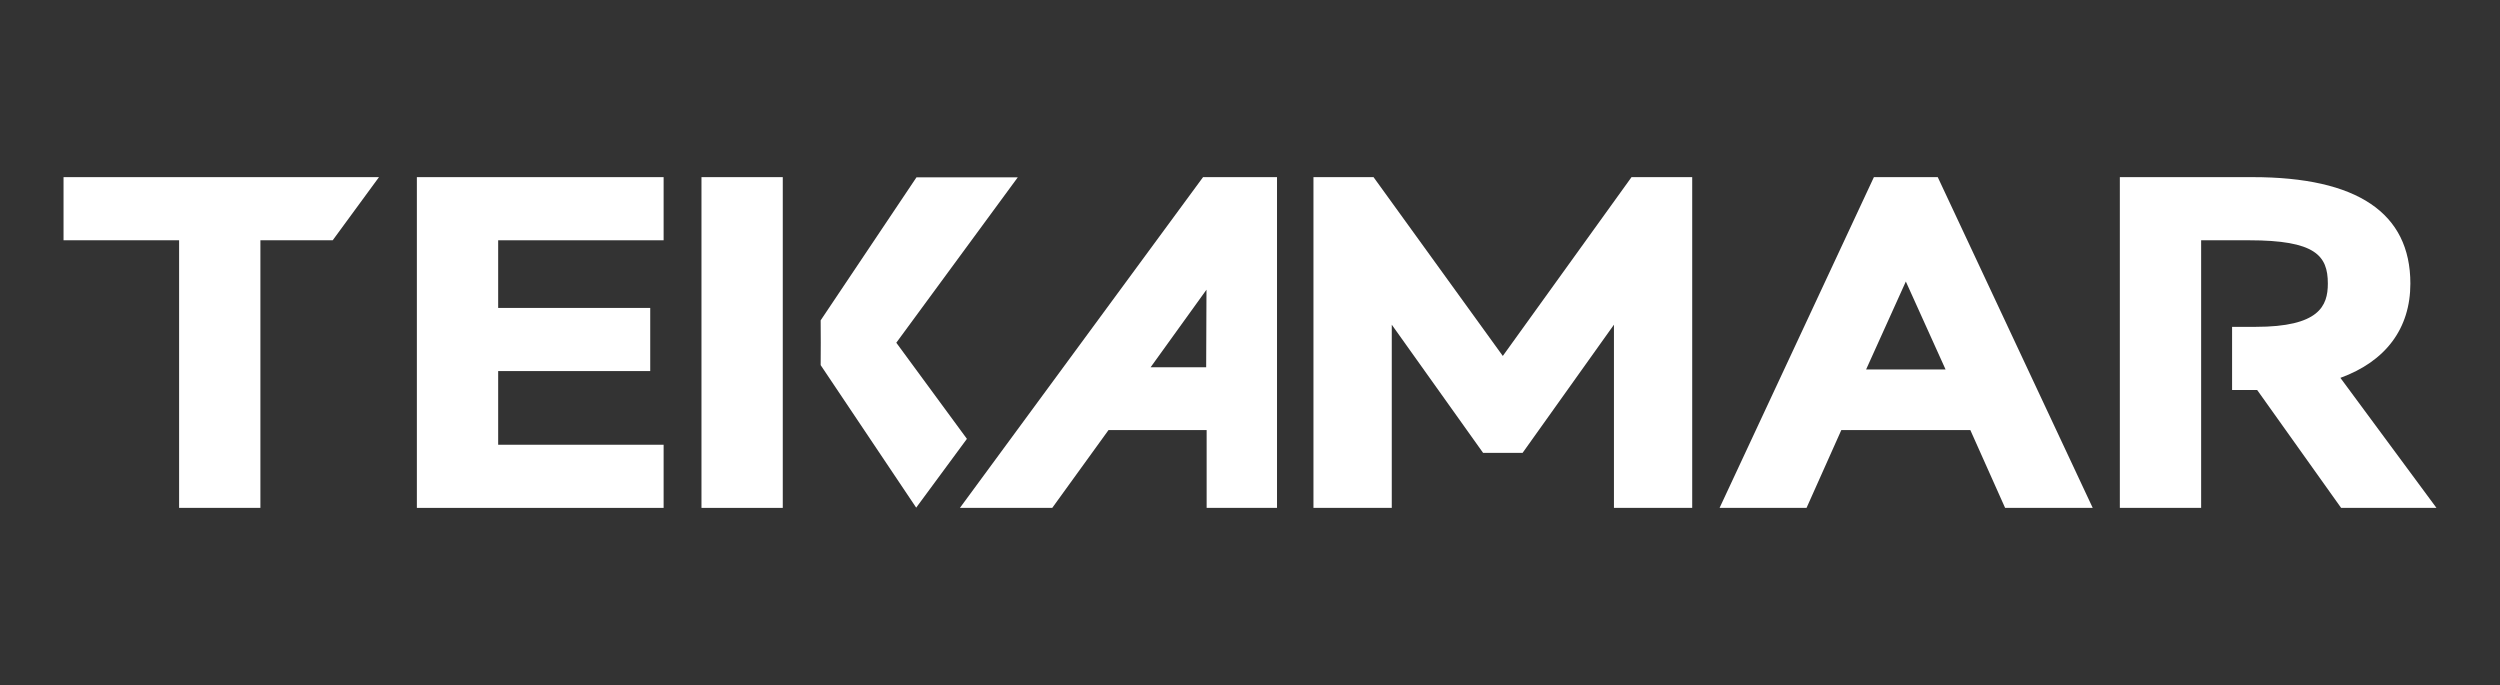 <?xml version="1.0" encoding="utf-8"?>
<!-- Generator: Adobe Illustrator 24.0.1, SVG Export Plug-In . SVG Version: 6.00 Build 0)  -->
<svg version="1.1" xmlns="http://www.w3.org/2000/svg" xmlns:xlink="http://www.w3.org/1999/xlink" x="0px" y="0px"
	 viewBox="0 0 954.2 261.46" style="enable-background:new 0 0 954.2 261.46;" xml:space="preserve">
<rect x="0" y="0" width="954.2" height="261.46" fill="#333333" stroke="none"/>
<style type="text/css">
	.st0{display:none;}
	.st1{display:inline;}
	.st2{fill:#48A695;}
	.st3{display:inline;fill:#48A695;}
	.st4{fill:#FFFFFF;}
</style>
<g id="Layer_4">
</g>
<g id="Layer_2" class="st0">
	<g class="st1">
		<path class="st2" d="M491.91,235.51l-16.15-40.44l-7.38,30.81c-0.36,1.38,0.14,2.6,1.5,3.66c1.35,1.06,2.03,2.31,2.03,3.77
			c0,2.62-1.24,3.93-3.73,3.93h-13.41c-0.95,0-1.81-0.29-2.58-0.88c-0.77-0.73-1.15-1.72-1.15-2.96c0-1.9,0.89-3.27,2.67-4.11
			c1.78-0.84,2.93-1.99,3.46-3.45L469.1,178l0.15-1.36c0-1.16-0.75-2.32-2.27-3.48c-1.51-1.16-2.27-2.53-2.27-4.13
			c0-3.18,1.81-4.78,5.42-4.78H484c1.6,0,2.96,0.36,4.09,1.09c1.12,0.72,1.69,1.88,1.69,3.47c0,1.74-0.56,3.15-1.69,4.23
			c-1.13,1.09-1.75,1.99-1.87,2.71l0.27,1.3l11.35,28.96l11.79-28.11l0.31-1.52c0-0.72-0.77-1.81-2.31-3.25
			c-1.48-1.59-2.22-2.96-2.22-4.12c0-1.52,0.4-2.69,1.2-3.52c0.8-0.83,2.41-1.25,4.84-1.25h13.41c2.43,0,4.03,0.36,4.8,1.09
			c0.77,0.73,1.16,1.85,1.16,3.37c0,1.74-0.8,3.37-2.4,4.89c-1.54,1.23-2.22,2.58-2.04,4.02l9.95,47.85c0.3,1.3,1.36,2.5,3.2,3.59
			c1.83,0.87,2.75,2.17,2.75,3.91c0,1.59-0.42,2.7-1.24,3.32c-0.83,0.62-2.55,0.92-5.15,0.92h-14.3c-2.9,0-4.78-0.24-5.64-0.71
			c-0.86-0.47-1.29-1.5-1.29-3.1c0-1.52,0.87-2.74,2.62-3.65c1.75-0.91,2.62-1.72,2.62-2.45c0-1.31-0.5-4.48-1.51-9.53
			c-1.01-5.04-1.73-8.75-2.18-11.11c-0.44-2.36-1.29-6.26-2.53-11.7l-17.23,40.39c-0.53,1.23-1.3,1.85-2.31,1.85
			C493.06,237.24,492.32,236.66,491.91,235.51z"/>
		<path class="st2" d="M566.97,188.48c6.45,0,12.08,2.5,16.88,7.51c4.8,5,7.2,11.39,7.2,19.15c0,7.47-2.28,13.19-6.84,17.14
			c-4.56,3.95-10.16,5.93-16.79,5.93c-7.64,0-13.25-2.36-16.83-7.07c-3.58-4.71-5.37-10.66-5.37-17.85c0-6.31,1.97-12.02,5.91-17.14
			C555.05,191.04,560.33,188.48,566.97,188.48z M557.28,204.47c0,5.23,1.42,10.77,4.25,16.61c2.83,5.85,6.1,8.77,9.82,8.77
			c1.71,0,3.26-0.89,4.64-2.67c1.39-1.78,2.08-3.79,2.08-6.04c0-5.95-1.62-11.8-4.86-17.54c-3.24-5.74-6.66-8.61-10.26-8.61
			c-1.83,0-3.23,1.05-4.2,3.16C557.77,200.27,557.28,202.37,557.28,204.47z"/>
		<path class="st2" d="M630.13,193.8l-4,13.79c-0.3,0.87-0.95,1.3-1.96,1.3c-0.35,0-1.18-0.98-2.49-2.93
			c-1.3-1.95-2.7-2.93-4.17-2.93c-1.78,0-3.33,0.96-4.66,2.88c-1.33,1.92-2,3.89-2,5.92v14.12c0,1.74,0.93,3.15,2.8,4.24
			s2.8,2.46,2.8,4.13c0,0.87-0.37,1.54-1.11,2.01c-0.74,0.47-1.67,0.71-2.8,0.71h-15.19c-1.07,0-1.91-0.29-2.53-0.87
			c-0.62-0.58-0.96-1.19-1.02-1.85c0-1.74,0.83-3.13,2.49-4.18c1.66-1.05,2.49-2.44,2.49-4.18v-21.07c0-1.16-0.83-1.94-2.49-2.33
			c-1.66-0.4-2.49-1.61-2.49-3.64c0-1.3,2.31-3.37,6.93-6.19c4.62-2.82,7.43-4.24,8.44-4.24c1.12,0,1.69,1.12,1.69,3.37v6.73
			c2.67-3.33,5.09-5.84,7.28-7.55c2.19-1.7,4.71-2.55,7.55-2.55c1.42,0,2.49,0.24,3.2,0.71c0.71,0.47,1.21,1.14,1.51,2.01
			C630.57,191.63,630.48,192.5,630.13,193.8z"/>
		<path class="st2" d="M640.08,198.58h-3.29c-1.01,0-1.84-0.14-2.49-0.43c-0.65-0.29-1.01-0.98-1.07-2.06
			c0-1.09,0.18-1.96,0.53-2.61l1.69-2.39l12.08-17.05l1.15-1.74c0.47-0.65,1.01-0.98,1.6-0.98c0.71,0,1.26,0.33,1.64,0.98
			c0.38,0.65,0.52,1.48,0.4,2.5v14.44h12.97v1.63l-0.18,2.5c-0.18,1.81-0.56,3.4-1.16,4.78h-11.64v20.09c0,3.19,0.31,5.81,0.93,7.87
			s1.67,3.09,3.15,3.09c1.12,0,2.55-0.65,4.26-1.96c1.72-1.3,2.93-1.95,3.64-1.95c0.83,0,1.44,0.29,1.82,0.87
			c0.38,0.58,0.64,1.41,0.75,2.5c0,2.1-1.67,4.29-5.02,6.57c-3.35,2.28-6.59,3.42-9.73,3.42c-3.08,0-6-1.01-8.75-3.04
			c-2.75-2.03-4.13-4.27-4.13-6.73l0.36-11.62L640.08,198.58z"/>
		<path class="st2" d="M708.57,174.91c2.07,0,3.7,0.72,4.89,2.17c1.24,1.3,1.87,3.04,1.87,5.21c0,1.74-0.47,3.15-1.42,4.23
			c-0.95,0.94-2.16,1.41-3.64,1.41c-0.53,0-1.3-0.2-2.31-0.6c-1.01-0.4-1.75-0.6-2.22-0.6c-1.42,0-2.61,0.94-3.55,2.82
			c3.85,1.66,6.91,3.58,9.19,5.77c2.28,2.19,3.42,6.1,3.42,11.71c0,5.97-2.15,10.31-6.44,13c-4.29,2.7-9.37,4.05-15.24,4.05h-4.71
			l-3.02-0.33l-1.33-0.11c-0.71,0-1.16,0.33-1.33,0.98c-0.12,0.36,0.12,0.72,0.71,1.09l2.4,1.3c1.07,0.43,5.03,1.07,11.9,1.9
			c6.87,0.83,12.18,2.16,15.95,3.96c3.76,1.81,5.64,5.36,5.64,10.64c0,5.5-2.33,9.34-6.97,11.51c-4.65,2.17-10.26,3.26-16.83,3.26
			c-6.81,0-12.79-1-17.94-2.99c-5.15-1.99-7.73-4.76-7.73-8.31c0-2.32,0.56-4.13,1.69-5.43c1.13-1.3,2.58-2.17,4.35-2.61l-4.49-3.04
			c-1.04-0.8-1.56-2.28-1.56-4.45c0-2.39,0.84-4.6,2.53-6.62c1.69-2.03,3.54-3.4,5.55-4.13c-0.95-1.16-1.81-2.28-2.58-3.37
			c-0.77-1.09-1.47-2.23-2.09-3.42s-0.93-3.06-0.93-5.59c0-6.59,2.13-11.51,6.4-14.77c4.26-3.26,9.86-4.89,16.79-4.89
			c1.01-4.41,2.59-7.82,4.75-10.21C702.42,176.1,705.19,174.91,708.57,174.91z M681.21,245.06c0,2.03,1.11,3.29,3.33,3.8
			c2.22,0.51,4.2,0.87,5.95,1.09c1.75,0.22,3.42,0.33,5.02,0.33c3.32,0,5.66-0.24,7.02-0.71c1.36-0.47,2.04-1.21,2.04-2.23
			c0-1.16-0.98-1.92-2.93-2.28l-4.62-0.65l-7.64-1.74l-4.8-0.54c-0.89-0.07-1.69,0.14-2.4,0.65
			C681.65,243.36,681.32,244.12,681.21,245.06z M687.69,206.94c0,3.11,0.46,5.65,1.38,7.6c0.92,1.95,2.41,2.93,4.49,2.93
			c2.13,0,3.67-0.96,4.62-2.88c0.95-1.92,1.42-4.47,1.42-7.66c0-3.62-0.36-6.48-1.07-8.58c-0.71-2.1-2.37-3.15-4.97-3.15
			c-2.07,0-3.57,1-4.49,2.99C688.15,200.19,687.69,203.11,687.69,206.94z"/>
		<path class="st2" d="M762.49,238.65l-4.89-0.87c-2.31-0.79-4.26-2.42-5.86-4.89c-1.36,1.52-3.51,2.86-6.44,4.02
			s-6.12,1.74-9.55,1.74c-4.15,0-7.52-1.32-10.13-3.96c-2.61-2.64-3.91-6.17-3.91-10.59c0-7.17,2.28-11.84,6.84-14.01
			c4.56-2.17,10.04-3.26,16.43-3.26c-0.53-2.75-1.32-5.03-2.35-6.84c-1.04-1.81-2.68-2.71-4.93-2.71c-1.84,0-3.55,0.51-5.15,1.52
			l-4.97,3.37c-0.95,0-1.61-0.11-2-0.33c-0.39-0.22-0.58-1.12-0.58-2.71c0-1.74,1.64-4,4.93-6.79c3.29-2.79,7.18-4.18,11.68-4.18
			c6.57,0,10.98,2.47,13.24,7.4c2.25,4.94,4.32,11.83,6.22,20.69c1.89,8.86,4.03,13.28,6.4,13.28h0.98l1.07-0.65
			c0.95,0,1.42,0.76,1.42,2.28c0,2.03-0.59,3.78-1.78,5.27C767.97,237.91,765.75,238.65,762.49,238.65z M735.22,221.77
			c0,2.19,0.81,4.03,2.44,5.52c1.63,1.5,3.45,2.24,5.46,2.24c2.49,0,4.53-1.35,6.13-4.05l-1.24-4.7c-0.18-0.87-0.39-1.82-0.62-2.84
			c-0.24-1.02-0.62-2.26-1.15-3.72c-3.32,0-5.98,0.55-8,1.64C736.22,216.95,735.22,218.92,735.22,221.77z"/>
		<path class="st2" d="M812.5,174.91c2.07,0,3.7,0.72,4.89,2.17c1.24,1.3,1.87,3.04,1.87,5.21c0,1.74-0.47,3.15-1.42,4.23
			c-0.95,0.94-2.16,1.41-3.64,1.41c-0.53,0-1.3-0.2-2.31-0.6c-1.01-0.4-1.75-0.6-2.22-0.6c-1.42,0-2.61,0.94-3.55,2.82
			c3.85,1.66,6.91,3.58,9.19,5.77c2.28,2.19,3.42,6.1,3.42,11.71c0,5.97-2.15,10.31-6.44,13c-4.29,2.7-9.37,4.05-15.24,4.05h-4.71
			l-3.02-0.33l-1.33-0.11c-0.71,0-1.16,0.33-1.33,0.98c-0.12,0.36,0.12,0.72,0.71,1.09l2.4,1.3c1.07,0.43,5.03,1.07,11.9,1.9
			c6.87,0.83,12.18,2.16,15.95,3.96c3.76,1.81,5.64,5.36,5.64,10.64c0,5.5-2.33,9.34-6.97,11.51c-4.65,2.17-10.26,3.26-16.83,3.26
			c-6.81,0-12.79-1-17.94-2.99c-5.15-1.99-7.73-4.76-7.73-8.31c0-2.32,0.56-4.13,1.69-5.43c1.13-1.3,2.58-2.17,4.35-2.61l-4.49-3.04
			c-1.04-0.8-1.56-2.28-1.56-4.45c0-2.39,0.84-4.6,2.53-6.62c1.69-2.03,3.54-3.4,5.55-4.13c-0.95-1.16-1.81-2.28-2.58-3.37
			c-0.77-1.09-1.47-2.23-2.09-3.42s-0.93-3.06-0.93-5.59c0-6.59,2.13-11.51,6.4-14.77c4.26-3.26,9.86-4.89,16.79-4.89
			c1.01-4.41,2.59-7.82,4.75-10.21C806.36,176.1,809.13,174.91,812.5,174.91z M785.14,245.06c0,2.03,1.11,3.29,3.33,3.8
			c2.22,0.51,4.2,0.87,5.95,1.09c1.75,0.22,3.42,0.33,5.02,0.33c3.32,0,5.66-0.24,7.02-0.71c1.36-0.47,2.04-1.21,2.04-2.23
			c0-1.16-0.98-1.92-2.93-2.28l-4.62-0.65l-7.64-1.74l-4.8-0.54c-0.89-0.07-1.69,0.14-2.4,0.65
			C785.58,243.36,785.26,244.12,785.14,245.06z M791.63,206.94c0,3.11,0.46,5.65,1.38,7.6c0.92,1.95,2.41,2.93,4.49,2.93
			c2.13,0,3.67-0.96,4.62-2.88c0.95-1.92,1.42-4.47,1.42-7.66c0-3.62-0.36-6.48-1.07-8.58c-0.71-2.1-2.37-3.15-4.97-3.15
			c-2.07,0-3.57,1-4.49,2.99C792.08,200.19,791.63,203.11,791.63,206.94z"/>
		<path class="st2" d="M848.08,188.48c4.79,0,8.92,1.61,12.41,4.82c3.49,3.21,5.58,6.96,6.29,11.25v1.09l-1.38,1.09l-23.05,13.9
			c0.24,1.67,1.51,3.48,3.82,5.43c2.43,1.81,5.09,2.71,8,2.71c3.32,0,6.25-1.3,8.79-3.91c2.55-2.61,4.32-3.91,5.33-3.91
			c1.36,0,2.04,0.94,2.04,2.82c0,2.17-2.01,5.14-6.04,8.9c-4.03,3.77-9.5,5.65-16.43,5.65c-6.93,0-12.26-2.29-15.99-6.88
			c-3.73-4.59-5.6-10.49-5.6-17.71c0-7.51,1.96-13.6,5.89-18.26S841.4,188.48,848.08,188.48z M838.35,205.06c0,1.01,0,1.95,0,2.81
			s0.06,1.73,0.17,2.6c0.11,0.87,0.48,2.06,1.09,3.57l13.75-8.19c0-2.07-0.83-4.22-2.47-6.44c-1.65-2.22-3.5-3.33-5.56-3.33
			l-2.38,0.32c-1.06,0.22-1.99,1.03-2.78,2.44c-0.8,1.41-1.3,2.51-1.5,3.3C838.45,202.94,838.35,203.91,838.35,205.06z"/>
		<path class="st2" d="M887.65,188.48c2.31,0,4.44,0.33,6.4,0.98l5.06,2.17c0.65,0,1.41-0.52,2.27-1.58
			c0.86-1.05,1.64-1.57,2.35-1.57c0.65,0,2.03,2.32,4.13,6.95c2.1,4.63,3.15,7.57,3.15,8.8c0.12,1.23-0.56,1.85-2.04,1.85
			c-2.49-2.61-4.8-4.65-6.93-6.13c-2.13-1.48-3.86-2.48-5.2-2.99c-1.33-0.51-2.83-0.76-4.49-0.76c-1.24,0-2.3,0.24-3.15,0.71
			c-0.86,0.47-1.35,1.25-1.47,2.33c0,1.74,2.59,3.69,7.77,5.86c5.18,2.17,9.36,4.45,12.53,6.84c3.17,2.39,4.75,6.34,4.75,11.84
			c0,4.49-1.42,7.96-4.26,10.42c-2.84,2.46-6.22,3.69-10.13,3.69c-3.26,0-5.75-0.25-7.46-0.76l-5.69-1.63l-1.69,1.69
			c-0.83,1.05-1.63,1.65-2.4,1.79c-0.77,0-2.31-2.7-4.62-8.1c-2.31-5.4-3.46-8.82-3.46-10.26c0-0.79,0.18-1.4,0.53-1.84
			c0.36-0.43,0.86-0.65,1.51-0.65c2.43,2.9,5.33,5.5,8.71,7.82c3.38,2.32,6.66,3.47,9.86,3.47c1.66,0,3.02-0.36,4.09-1.09
			c1.07-0.72,1.6-1.74,1.6-3.04c0-1.81-2.59-3.91-7.77-6.3c-5.18-2.39-9.19-4.62-12.04-6.68c-2.84-2.06-4.26-5.41-4.26-10.04
			c0-4.34,1.21-7.73,3.64-10.15C881.38,189.7,884.28,188.48,887.65,188.48z"/>
	</g>
</g>
<g id="Layer_5" class="st0">
	<polygon class="st3" points="471.37,211.69 458.35,176.95 450.83,176.95 450.83,218.29 456.02,218.29 456.02,183.91 456.15,183.91 
		469.06,218.29 473.75,218.29 486.64,183.91 486.77,183.91 486.77,218.29 491.98,218.29 491.98,176.95 484.45,176.95 	"/>
	<path class="st3" d="M530.21,175.97c-13.14,0-19.79,10.43-19.79,21.66c0,11.21,6.65,21.64,19.79,21.64
		c13.15,0,19.79-10.42,19.79-21.64C550.01,186.4,543.36,175.97,530.21,175.97z M530.21,214.65c-10.08,0-14.29-8.69-14.29-17.01
		c0-8.35,4.22-17.03,14.29-17.03c10.08,0,14.3,8.68,14.3,17.03C544.51,205.96,540.29,214.65,530.21,214.65z"/>
	<path class="st3" d="M593.17,198.38v-0.12c4.97-1.4,7.17-5.51,7.17-10.48c0-6.59-4.8-10.83-12.56-10.83h-19.44v41.34h5.5v-17.65
		h13.43c5.32,0,6.31,3.42,6.87,7.47c0.82,4.04-0.04,8.5,1.52,10.18h6.14c-2.31-2.83-2.09-7.35-2.43-11.4
		C598.96,202.84,597.98,199.3,593.17,198.38z M585.3,196h-11.46v-14.41h13.66c5.17,0,7.35,3.02,7.35,7.06
		C594.85,194.68,590.45,196,585.3,196z"/>
	<polygon class="st3" points="614.16,181.59 627.93,181.59 627.93,218.29 633.44,218.29 633.44,181.59 647.21,181.59 647.21,176.95 
		614.16,176.95 	"/>
	<path class="st3" d="M681.1,201.15h13.2c0.35,7.53-4.75,13.49-13.26,13.49c-9.2,0-14.17-7.87-14.17-16.5
		c0-8.86,4.16-17.54,14.17-17.54c6.14,0,11.18,2.84,12.28,9.09h5.49c-1.55-9.66-8.74-13.72-17.77-13.72
		c-13.07,0-19.68,10.43-19.68,22.46c0,10.77,7.36,20.84,19.68,20.84c4.87,0,10.08-1.79,13.26-6.14l1.44,5.16h3.48v-21.76H681.1
		V201.15z"/>
	<path class="st3" d="M730.16,176.95L714,218.29h5.67l4.63-12.45h17.49l4.52,12.45h6.07l-16.15-41.34H730.16z M726.05,201.22
		l7-19.28h0.13l6.87,19.28H726.05z"/>
	<path class="st3" d="M785.75,201.15h13.2c0.34,7.53-4.75,13.49-13.26,13.49c-9.2,0-14.18-7.87-14.18-16.5
		c0-8.86,4.17-17.54,14.18-17.54c6.13,0,11.18,2.84,12.27,9.09h5.5c-1.56-9.66-8.75-13.72-17.77-13.72
		c-13.08,0-19.67,10.43-19.67,22.46c0,10.77,7.34,20.84,19.67,20.84c4.87,0,10.07-1.79,13.26-6.14l1.44,5.16h3.47v-21.76h-18.11
		V201.15z"/>
	<polygon class="st3" points="829.08,199.37 850.56,199.37 850.56,194.73 829.08,194.73 829.08,181.59 852.11,181.59 852.11,176.95 
		823.58,176.95 823.58,218.29 852.29,218.29 852.29,213.66 829.08,213.66 	"/>
	<path class="st3" d="M888.22,195.02c-6.67-1.5-13.27-2.26-13.27-7.35c0-5.39,4.63-7.06,9.26-7.06c5.67,0,9.61,2.55,10.25,8.45h5.21
		c-0.35-9.09-6.78-13.08-15.22-13.08c-7.53,0-15,3.7-15,12.1c0,7.59,6.66,9.5,13.25,10.95c6.6,1.44,13.21,2.43,13.21,8.1
		c0,5.98-5.51,7.53-10.48,7.53c-6.25,0-12.04-3.01-12.04-9.96h-5.21c0,10.07,7.81,14.58,17.08,14.58c7.54,0,16.14-3.53,16.14-12.33
		C901.4,198.85,894.81,196.53,888.22,195.02z"/>
</g>
<g id="Layer_1">
	<g>
		<polygon class="st4" points="159.11,193.85 253.29,193.85 253.29,169.75 190.14,169.75 190.14,141.63 248.18,141.63 
			248.18,117.53 190.14,117.53 190.14,91.71 253.29,91.71 253.29,67.61 159.11,67.61 		"/>
		<rect x="267.74" y="67.61" class="st4" width="31.03" height="126.24"/>
		<path class="st4" d="M366.38,193.85h35.24l21.47-29.69h37.46v29.69h26.86V67.61h-28.23L366.38,193.85z M439.17,140.17l21.32-29.6
			l-0.12,29.6H439.17z"/>
		<polygon class="st4" points="645.88,67.61 645.88,193.85 616.01,193.85 616.01,123.93 581.15,172.84 566.06,172.84 531.21,123.93 
			531.21,193.85 501.32,193.85 501.32,67.61 524.25,67.61 573.59,135.86 622.72,67.61 		"/>
		<path class="st4" d="M715.23,67.61l-58.9,126.24h33.19l13.27-29.69h49.25l13.27,29.69h33.44L739.6,67.61H715.23z M742.58,141.01
			h-30.32l15.16-33.56L742.58,141.01z"/>
		<path class="st4" d="M893.28,144.22c17.3-6.3,26.71-18.85,26.71-35.99c0-26.96-20.26-40.62-60.2-40.62H809.1v126.24h31.03V91.71
			h18.26c25.31,0,30.1,5.81,30.1,16.52c0,8.58-3.34,16.52-27.55,16.52h-9v24.1h9.57l32.04,44.99h36.39L893.28,144.22z"/>
		<polygon class="st4" points="127,91.69 144.65,67.61 24.25,67.61 24.25,91.71 68.36,91.71 68.36,193.85 99.39,193.85 99.39,91.71 
			127.03,91.71 		"/>
		<polygon class="st4" points="349.69,193.76 369.05,167.5 342.1,130.81 388.46,67.69 349.8,67.69 313.23,122.27 313.27,130.81 
			313.23,139.36 		"/>
	</g>
	<g>
	</g>
	<g>
	</g>
	<g>
	</g>
	<g>
	</g>
	<g>
	</g>
	<g>
	</g>
</g>
</svg>
